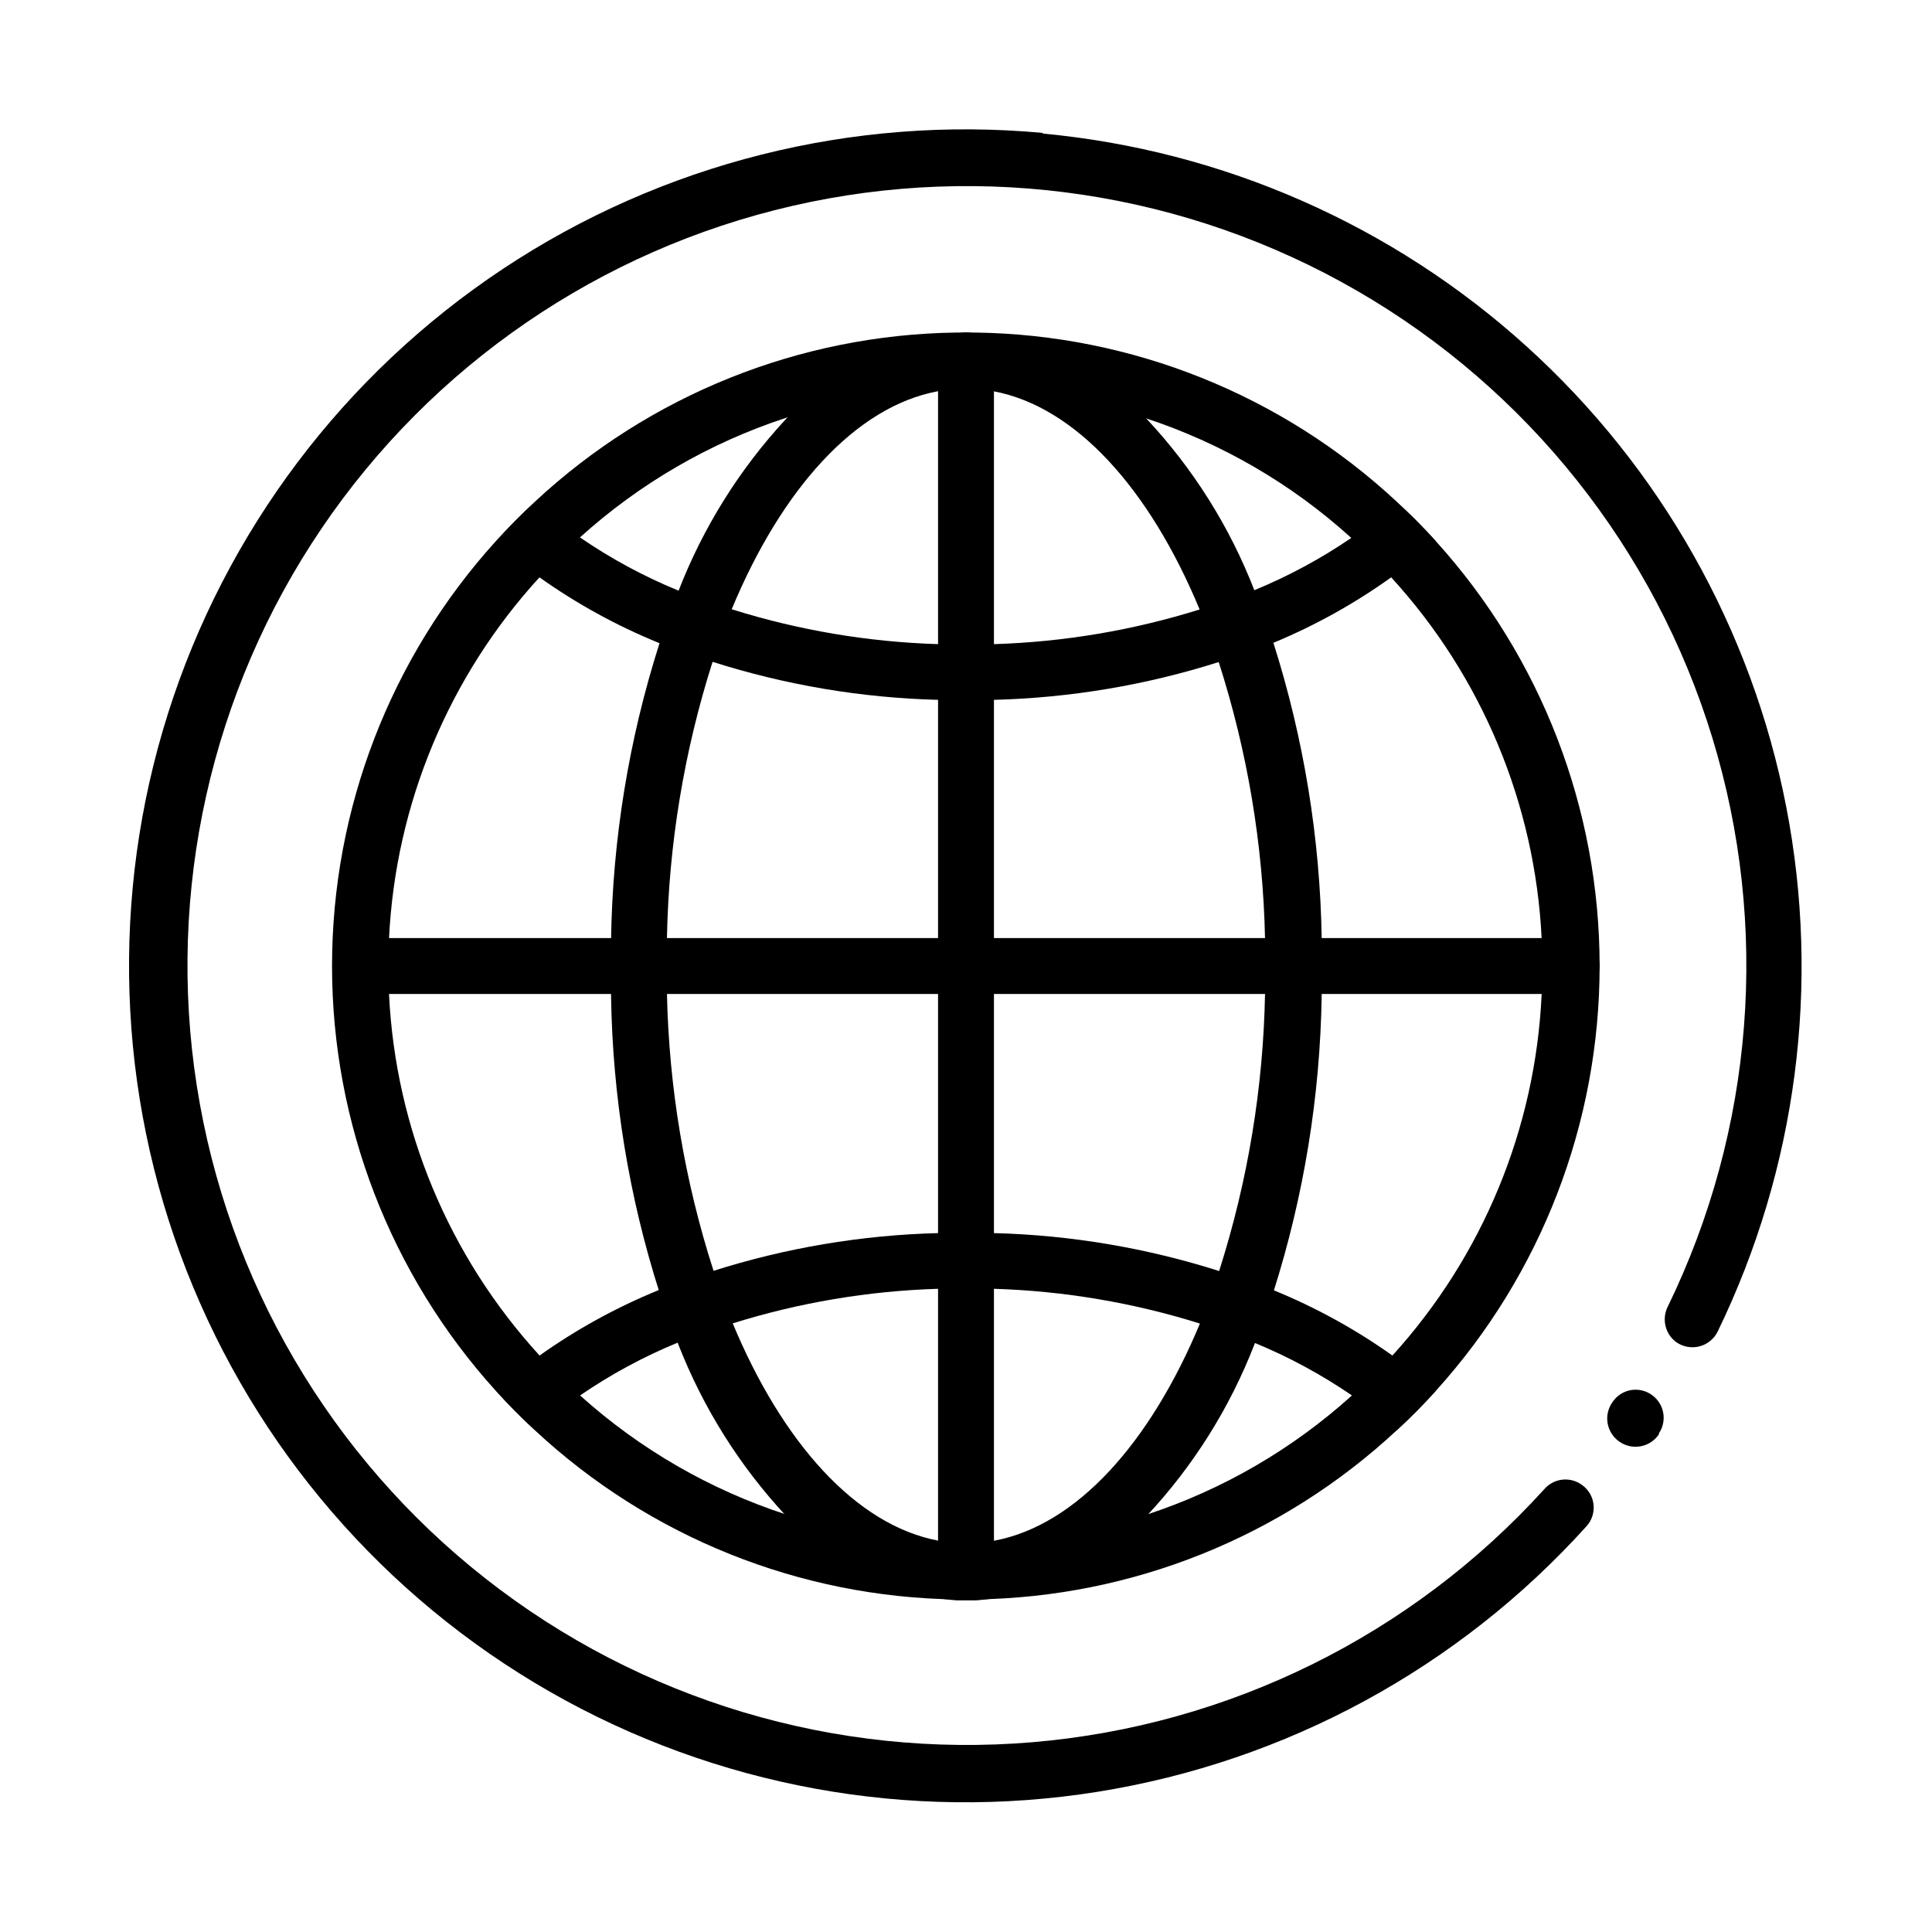 <?xml version="1.0" encoding="UTF-8"?>
<!-- Uploaded to: SVG Repo, www.svgrepo.com, Generator: SVG Repo Mixer Tools -->
<svg fill="#000000" width="800px" height="800px" version="1.1" viewBox="144 144 512 512" xmlns="http://www.w3.org/2000/svg">
 <g>
  <path d="m524.54 287.45c-3.324-3.68-6.801-7.203-10.43-10.531h0.004c-30.371-28.266-70.164-44.23-111.64-44.789h-5.039c-41.484 0.559-81.277 16.523-111.64 44.789-3.629 3.324-7.106 6.852-10.43 10.531-27.914 30.84-43.371 70.953-43.371 112.55s15.457 81.711 43.371 112.55c3.324 3.68 6.801 7.203 10.43 10.531v-0.004c30.367 28.266 70.16 44.23 111.64 44.789h5.039c41.48-0.559 81.273-16.523 111.64-44.789 3.629-3.324 7.106-6.852 10.43-10.531l-0.004 0.004c27.918-30.84 43.375-70.953 43.375-112.55s-15.457-81.711-43.375-112.55zm-11.535 215.78c-3.359 3.727-6.938 7.254-10.73 10.578-15.727 14.223-34.266 24.984-54.414 31.59-13.023 4.344-26.586 6.867-40.305 7.508h-5.34-4.133-5.34c-13.715-0.645-27.277-3.168-40.305-7.508-20.246-6.582-38.887-17.344-54.711-31.59-3.727-3.359-7.305-6.887-10.73-10.578h-0.004c-24.062-26.273-38.176-60.137-39.898-95.727v-7.406-7.406c1.723-35.586 15.836-69.449 39.898-95.723 3.359-3.727 6.938-7.254 10.73-10.578h0.004c15.719-14.203 34.234-24.965 54.359-31.59 13.027-4.34 26.59-6.863 40.305-7.508h5.34 4.133 5.34c13.715 0.637 27.277 3.164 40.305 7.508 20.148 6.606 38.684 17.367 54.41 31.59 3.727 3.359 7.305 6.887 10.73 10.578 24.066 26.273 38.18 60.137 39.902 95.723v7.406 7.406c-1.625 35.543-15.613 69.402-39.547 95.727z"/>
  <path d="m494.26 392.59c-0.441-26.566-4.754-52.922-12.797-78.242-1.578-4.836-3.258-9.473-5.039-13.906-6.512-16.789-16.172-32.18-28.465-45.344-11.629-13.086-27.887-21.141-45.344-22.469h-5.039 0.004c-17.457 1.328-33.715 9.383-45.344 22.469-12.285 13.266-21.941 28.734-28.465 45.598-1.863 4.434-3.578 9.07-5.039 13.906v-0.004c-8.094 25.398-12.402 51.844-12.797 78.496v7.406 7.406c0.395 26.648 4.703 53.098 12.797 78.492 1.512 5.039 3.223 9.473 5.039 13.906 6.551 16.77 16.207 32.152 28.465 45.34 11.629 13.086 27.887 21.145 45.344 22.473h5.039-0.004c17.457-1.328 33.715-9.387 45.344-22.473 12.293-13.16 21.953-28.551 28.465-45.34 1.848-4.434 3.527-9.07 5.039-13.906 8.066-25.402 12.379-51.848 12.797-78.492v-7.406c0-2.371 0.051-5.543 0-7.91zm-27.105 88.016c-1.562 5.039-3.324 9.422-5.039 13.855-13.199 31.84-32.797 53.758-54.613 57.836-1.762 0.344-3.547 0.562-5.34 0.656h-4.133 0.004c-1.797-0.094-3.578-0.312-5.344-0.656-21.816-4.082-41.414-25.996-54.613-57.836-1.812-4.434-3.578-9.02-5.039-13.855h0.004c-7.625-23.711-11.766-48.406-12.293-73.305v-7.406-7.406c0.48-24.824 4.555-49.445 12.09-73.102 1.562-5.039 3.324-9.422 5.039-13.855 13.199-31.84 32.797-53.758 54.613-57.836v-0.004c1.762-0.344 3.547-0.562 5.34-0.652h4.133c1.793 0.09 3.578 0.309 5.34 0.652 21.816 4.082 41.414 25.996 54.613 57.836 1.812 4.434 3.578 9.02 5.039 13.855l-0.004 0.004c7.625 23.711 11.766 48.402 12.293 73.301v7.406 7.406c-0.48 24.824-4.555 49.449-12.09 73.105z"/>
  <path d="m524.54 512.55c-3.324 3.68-6.801 7.203-10.43 10.531l0.004-0.004c-3.731-3.356-7.688-6.453-11.84-9.27-8.133-5.57-16.828-10.262-25.949-14.004-4.637-1.965-9.371-3.68-14.309-5.039-17.695-5.547-36.07-8.652-54.609-9.219h-7.406-7.406c-18.539 0.566-36.914 3.672-54.613 9.219-5.039 1.562-9.723 3.324-14.359 5.039-9.102 3.742-17.781 8.434-25.895 14.004-4.156 2.816-8.113 5.914-11.84 9.27-3.629-3.324-7.106-6.852-10.43-10.531l0.402-0.453v0.004c3.535-3.172 7.254-6.133 11.133-8.867 9.812-6.973 20.395-12.785 31.539-17.332 4.637-1.914 9.371-3.68 14.309-5.039 19.344-6.16 39.461-9.555 59.754-10.074h7.406 7.406c20.293 0.52 40.406 3.914 59.75 10.074 5.039 1.512 9.672 3.273 14.309 5.039 11.145 4.547 21.727 10.359 31.539 17.332 3.883 2.734 7.598 5.695 11.133 8.867z"/>
  <path d="m524.54 287.45-0.402 0.453c-3.535 3.172-7.25 6.133-11.133 8.867-9.801 7.055-20.383 12.957-31.539 17.582-4.637 1.914-9.371 3.68-14.309 5.039-19.344 6.16-39.457 9.551-59.75 10.074h-7.406-7.406c-20.293-0.523-40.41-3.914-59.754-10.074-5.039-1.512-9.672-3.273-14.309-5.039-11.145-4.547-21.727-10.363-31.539-17.332-3.879-2.734-7.598-5.695-11.133-8.867l-0.402-0.453c3.324-3.68 6.801-7.203 10.43-10.531 3.727 3.359 7.684 6.457 11.84 9.273 8.113 5.566 16.793 10.262 25.895 14.004 4.637 1.914 9.422 3.68 14.359 5.039 17.699 5.547 36.074 8.648 54.613 9.219h14.812c18.539-0.57 36.914-3.672 54.609-9.219 5.039-1.562 9.672-3.273 14.309-5.039 9.121-3.742 17.816-8.438 25.949-14.004 4.152-2.816 8.109-5.914 11.84-9.273 3.625 3.074 7.102 6.602 10.426 10.281z"/>
  <path d="m560.51 407.41h-321.03c-4.09 0-7.406-3.316-7.406-7.406s3.316-7.406 7.406-7.406h321.03c4.09 0 7.406 3.316 7.406 7.406s-3.316 7.406-7.406 7.406z"/>
  <path d="m400 567.92c-4.09 0-7.406-3.316-7.406-7.406v-321.03c0-4.09 3.316-7.406 7.406-7.406s7.406 3.316 7.406 7.406v321.03c0 4.09-3.316 7.406-7.406 7.406z"/>
  <path d="m420.4 179.23c-50.406-4.688-100.9 8.02-143.09 36.008-42.184 27.992-73.516 69.578-88.789 117.84-15.27 48.266-13.562 100.3 4.844 147.47 18.406 47.16 52.402 86.598 96.332 111.76 43.93 25.16 95.148 34.527 145.14 26.543 49.988-7.984 95.742-32.84 129.65-70.434 1.379-1.551 2.039-3.609 1.82-5.672-0.223-2.066-1.305-3.938-2.981-5.16-3.109-2.359-7.519-1.898-10.074 1.059-35.105 38.703-83.57 62.668-135.64 67.059-52.066 4.394-103.86-11.105-144.96-43.383-41.094-32.277-68.426-78.926-76.496-130.55-8.066-51.625 3.731-104.39 33.016-147.66 29.285-43.277 73.883-73.844 124.81-85.547s104.39-3.668 149.63 22.48c45.238 26.148 78.887 68.473 94.164 118.44s11.051 103.87-11.832 150.85c-1.578 3.211-0.672 7.09 2.168 9.27 1.793 1.309 4.078 1.754 6.231 1.207 2.152-0.547 3.949-2.023 4.902-4.027 20.906-43.137 27.266-91.887 18.129-138.94-9.141-47.055-33.285-89.879-68.816-122.05-35.531-32.176-80.535-51.965-128.27-56.406zm152.61 346.72c1.641 1.211 3.703 1.699 5.715 1.344 2.008-0.352 3.785-1.508 4.914-3.207v-0.25c2.199-3.293 1.422-7.731-1.762-10.078-1.605-1.203-3.629-1.699-5.606-1.379-1.98 0.324-3.738 1.441-4.875 3.094-1.188 1.598-1.684 3.606-1.383 5.574 0.305 1.969 1.383 3.734 2.996 4.902z"/>
 </g>
</svg>